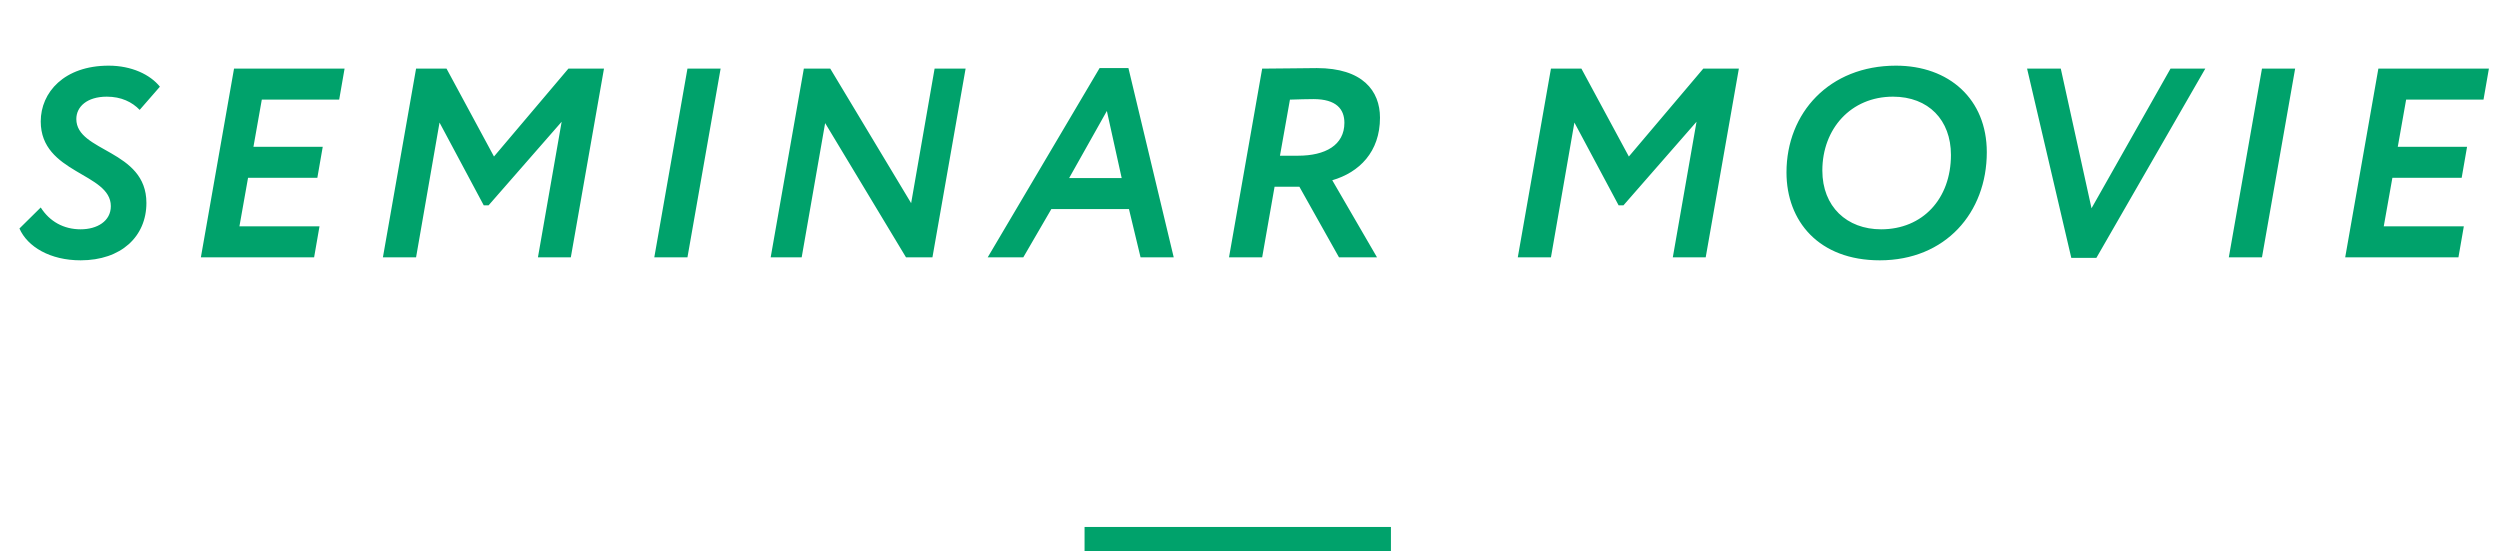 <svg width="204" height="45" viewBox="0 0 204 45" fill="none" xmlns="http://www.w3.org/2000/svg">
<path d="M9.044 16.82C9.044 14.092 3.324 14.18 3.324 9.912C3.324 7.536 5.238 5.358 8.868 5.358C10.738 5.358 12.255 6.084 13.047 7.074L11.398 8.966C10.781 8.328 9.902 7.888 8.714 7.888C7.108 7.888 6.228 8.702 6.228 9.714C6.228 12.42 11.947 12.2 11.947 16.556C11.947 19.306 9.88 21.242 6.58 21.242C4.094 21.242 2.246 20.142 1.586 18.646L3.324 16.93C4.05 18.074 5.194 18.712 6.58 18.712C7.922 18.712 9.044 18.052 9.044 16.82ZM16.391 21L19.097 5.6H28.117L27.677 8.13H21.363L20.681 11.98H26.335L25.895 14.51H20.241L19.537 18.47H26.071L25.631 21H16.391ZM31.245 21L33.951 5.6H36.437L40.309 12.772L46.381 5.6H49.285L46.579 21H43.895L45.831 9.934L39.869 16.754H39.473L35.865 10L33.951 21H31.245ZM53.39 21L56.096 5.6H58.802L56.096 21H53.39ZM76.087 21H73.931L67.331 10.044L65.417 21H62.887L65.593 5.6H67.749L74.349 16.578L76.263 5.6H78.793L76.087 21ZM80.596 21L89.726 5.556H92.08L95.776 21H93.07L92.124 17.062H85.788L83.5 21H80.596ZM90.32 9.054L87.24 14.532H91.53L90.32 9.054ZM102.993 21H100.287L102.993 5.6C103.851 5.6 107.019 5.556 107.459 5.556C111.177 5.556 112.607 7.404 112.607 9.604C112.607 12.398 110.913 14.07 108.713 14.708L112.365 21H109.263L106.029 15.236H104.005L102.993 21ZM107.173 8.086C106.667 8.086 105.985 8.108 105.259 8.13L104.445 12.706H105.919C108.141 12.706 109.703 11.848 109.703 10.022C109.703 8.922 109.065 8.086 107.173 8.086ZM123.851 21L126.557 5.6H129.043L132.915 12.772L138.987 5.6H141.891L139.185 21H136.501L138.437 9.934L132.475 16.754H132.079L128.471 10L126.557 21H123.851ZM145.777 14.07C145.777 9.208 149.275 5.358 154.709 5.358C159.043 5.358 162.123 8.086 162.123 12.42C162.123 17.348 158.757 21.242 153.389 21.242C148.417 21.242 145.777 18.052 145.777 14.07ZM148.703 13.916C148.703 16.864 150.705 18.712 153.499 18.712C156.887 18.712 159.197 16.226 159.197 12.64C159.197 9.802 157.371 7.888 154.467 7.888C151.035 7.888 148.703 10.506 148.703 13.916ZM179.952 5.6L171.064 21.044H169.018L165.41 5.6H168.16L170.668 16.996L177.114 5.6H179.952ZM181.871 21L184.577 5.6H187.283L184.577 21H181.871ZM191.368 21L194.074 5.6H203.094L202.654 8.13H196.34L195.658 11.98H201.312L200.872 14.51H195.218L194.514 18.47H201.048L200.608 21H191.368Z" fill="#00A26B"/>
<path d="M88.5 44H113.5" stroke="#00A26B" stroke-width="2"/>
</svg>
